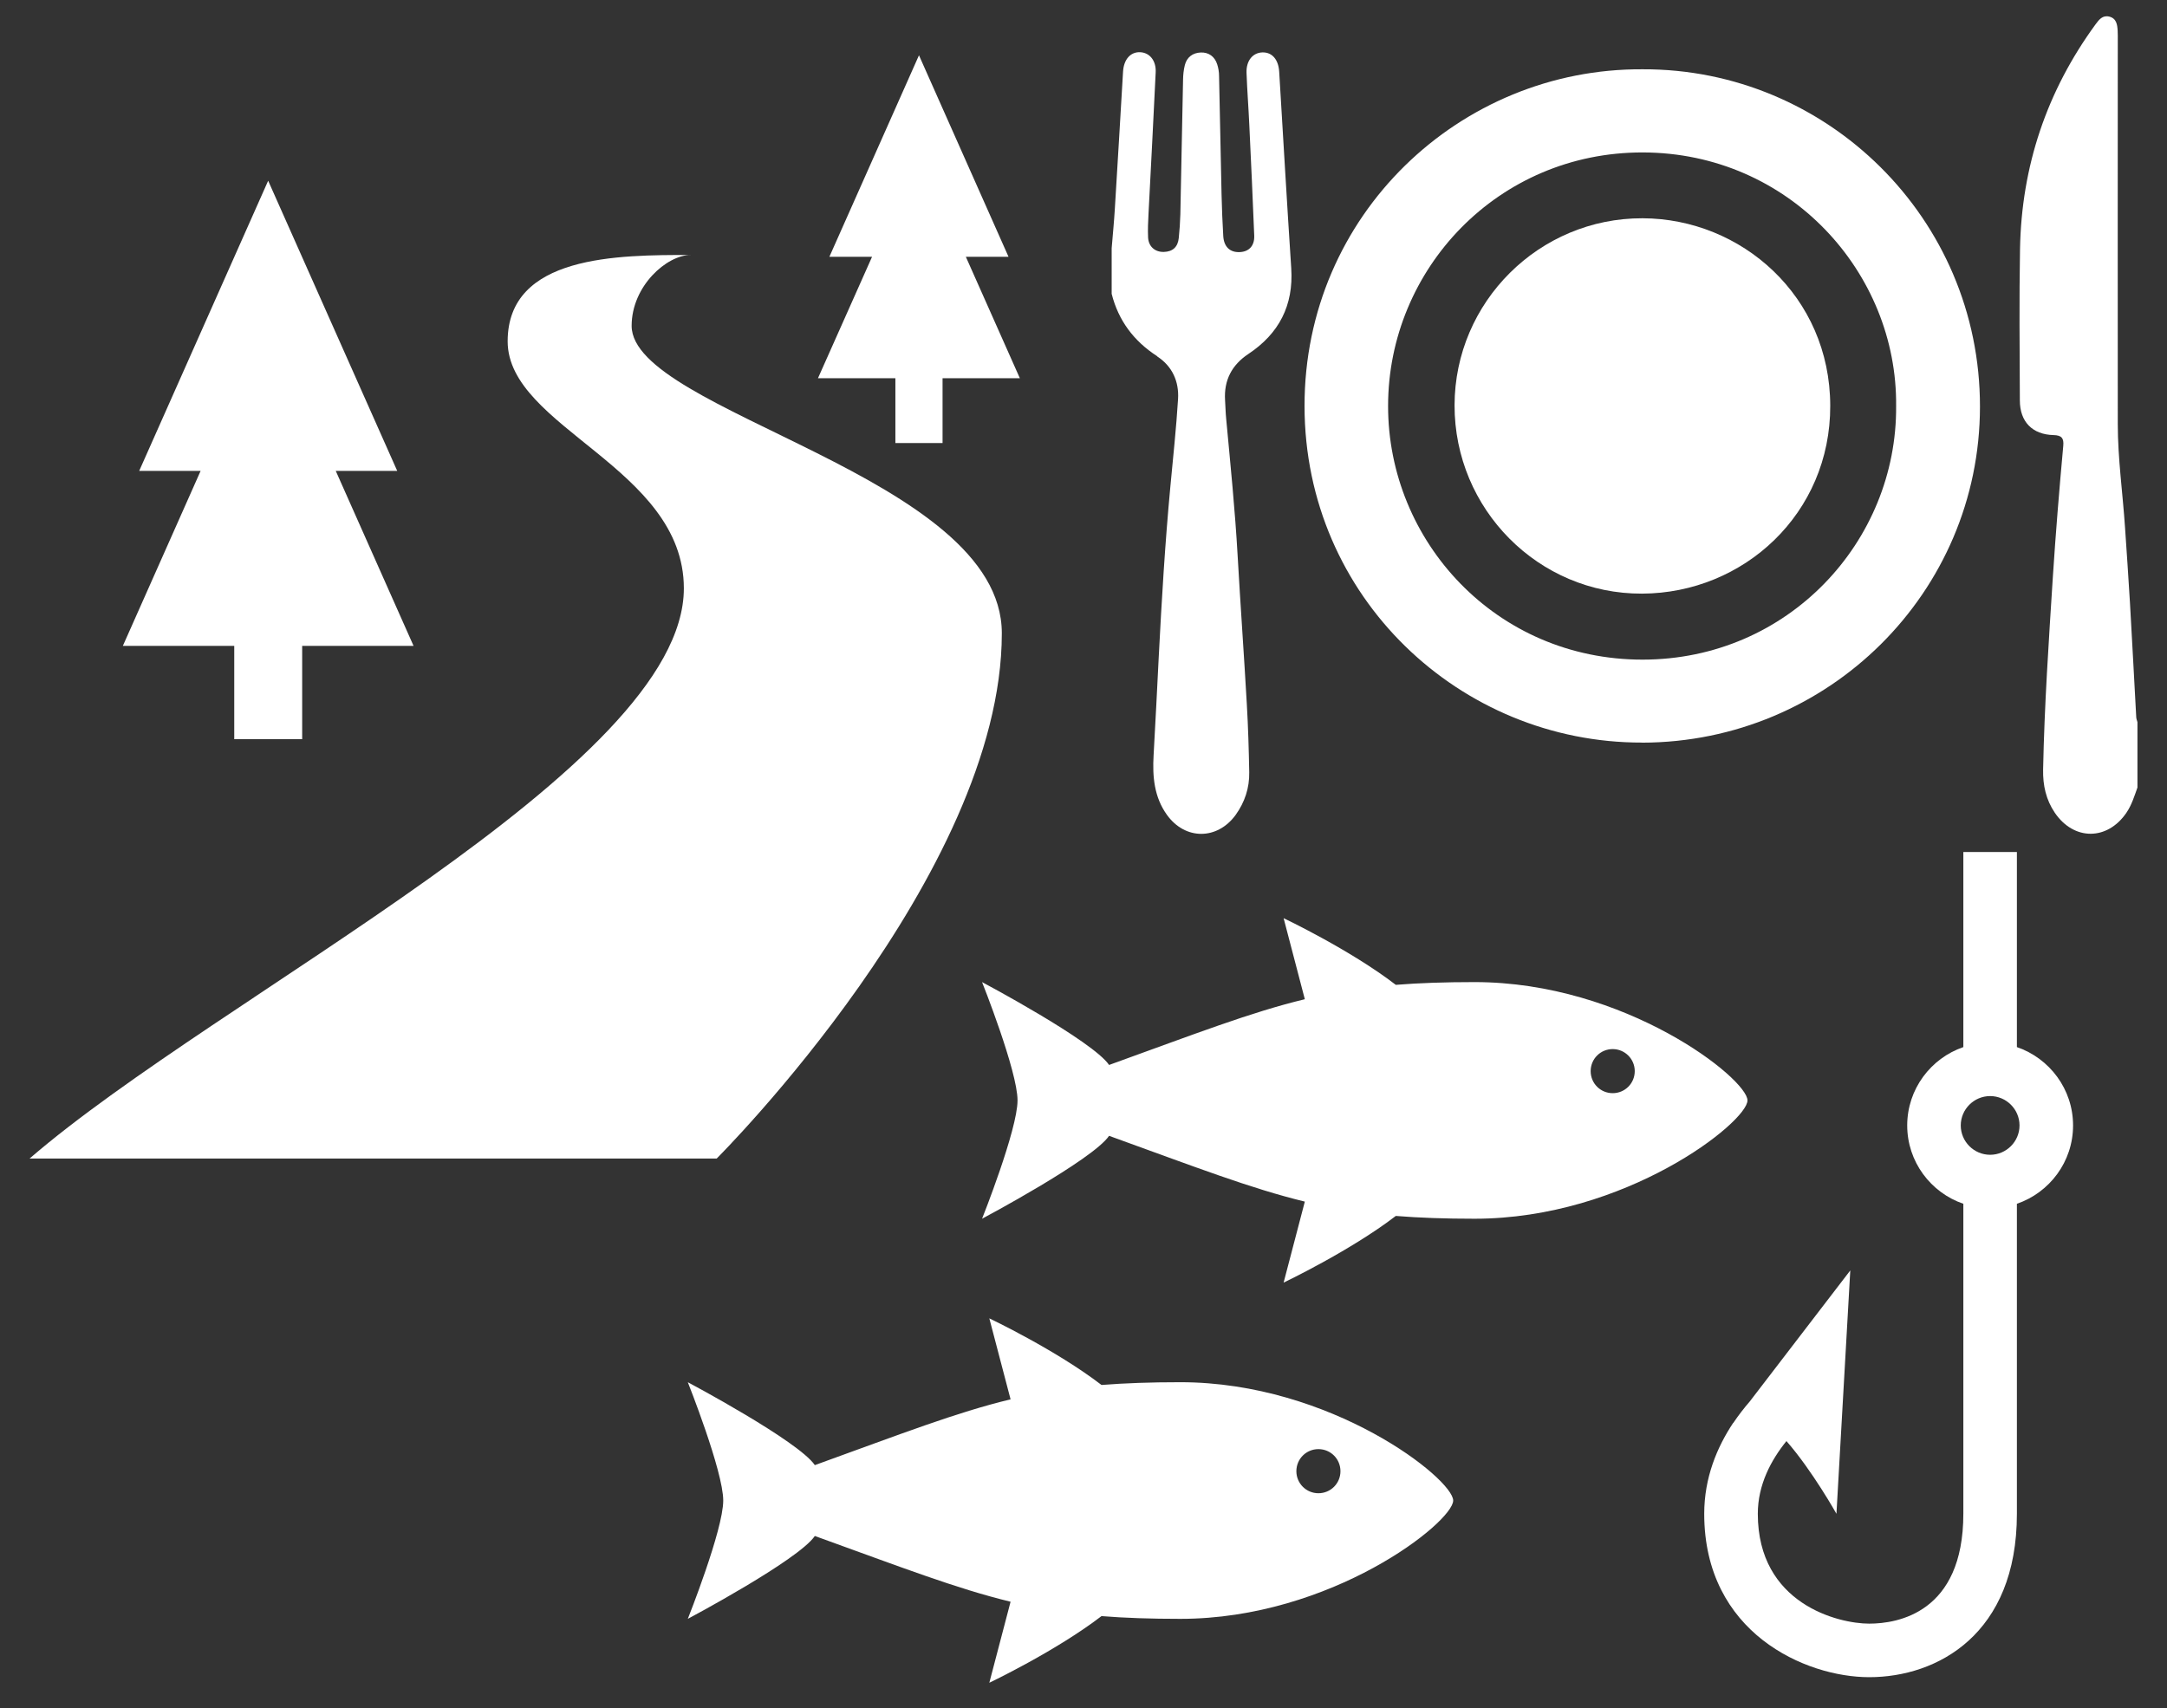 <svg width="52" height="41" viewBox="0 0 52 41" fill="none" xmlns="http://www.w3.org/2000/svg">
<rect x="0" y="0" width="52" height="41" fill="#333333" stroke="none"/>
<path d="M24.04 15.2C24.04 11.428 15.157 9.894 15.157 7.821C15.157 6.868 15.997 6.12 16.577 6.12C14.836 6.12 12.182 6.12 12.182 8.193C12.182 10.267 16.41 11.22 16.41 14.122C16.41 18.429 5.27 23.869 0.71 27.808H17.198C17.198 27.808 24.04 20.986 24.04 15.202V15.2Z" fill="white"/>
<path d="M5.621 15.503V17.742H7.251V15.503H9.924L8.057 11.303H9.532L6.435 4.338L3.34 11.303H4.814L2.948 15.503H5.621Z" fill="white"/>
<path d="M21.486 9.079V10.634H22.618V9.079H24.473L23.177 6.164H24.201L22.052 1.327L19.902 6.164H20.926L19.628 9.079H21.486Z" fill="white"/>
<path d="M33.494 29.186C34.055 29.231 34.672 29.253 35.383 29.253C39.011 29.253 41.933 26.931 41.933 26.413C41.933 25.894 39.009 23.573 35.383 23.573C34.672 23.573 34.057 23.594 33.494 23.639C32.4 22.797 30.802 22.039 30.802 22.039L31.311 23.984C30.007 24.299 28.694 24.811 26.614 25.562C26.22 24.982 23.566 23.573 23.566 23.573C23.566 23.573 24.417 25.708 24.417 26.413C24.417 27.117 23.566 29.253 23.566 29.253C23.566 29.253 26.22 27.843 26.614 27.263C28.694 28.015 30.007 28.525 31.311 28.842L30.802 30.786C30.802 30.786 32.4 30.026 33.494 29.186ZM38.699 25.181C38.99 25.181 39.228 25.417 39.228 25.71C39.228 26.004 38.992 26.239 38.699 26.239C38.405 26.239 38.17 26.004 38.17 25.71C38.17 25.417 38.405 25.181 38.699 25.181Z" fill="white"/>
<path d="M28.322 33.177C27.61 33.177 26.996 33.199 26.432 33.243C25.338 32.402 23.74 31.644 23.74 31.644L24.25 33.588C22.945 33.903 21.633 34.415 19.553 35.167C19.159 34.587 16.505 33.177 16.505 33.177C16.505 33.177 17.355 35.313 17.355 36.017C17.355 36.722 16.505 38.857 16.505 38.857C16.505 38.857 19.159 37.448 19.553 36.868C21.633 37.619 22.945 38.129 24.25 38.446L23.74 40.391C23.74 40.391 25.338 39.631 26.432 38.791C26.994 38.836 27.61 38.857 28.322 38.857C31.95 38.857 34.871 36.536 34.871 36.017C34.871 35.499 31.948 33.177 28.322 33.177ZM31.637 35.842C31.346 35.842 31.108 35.606 31.108 35.313C31.108 35.019 31.344 34.783 31.637 34.783C31.931 34.783 32.166 35.019 32.166 35.313C32.166 35.606 31.931 35.842 31.637 35.842Z" fill="white"/>
<path d="M48.398 25.133V20.451H47.113V25.133C46.332 25.401 45.766 26.142 45.766 27.014C45.766 27.886 46.332 28.627 47.113 28.894V36.335C47.113 38.715 45.533 38.972 44.854 38.972C44.111 38.972 42.181 38.498 42.181 36.335C42.181 35.635 42.502 35.042 42.868 34.59C43.489 35.299 44.068 36.335 44.068 36.335L44.4 30.494L41.988 33.639C41.853 33.795 41.72 33.966 41.594 34.153C41.594 34.153 41.592 34.155 41.59 34.157V34.153C41.202 34.737 40.895 35.47 40.895 36.335C40.895 39.193 43.324 40.257 44.854 40.257C46.488 40.257 48.398 39.229 48.398 36.335V28.894C49.18 28.627 49.746 27.886 49.746 27.014C49.746 26.142 49.18 25.401 48.398 25.133ZM47.756 27.718C47.368 27.718 47.051 27.401 47.051 27.014C47.051 26.626 47.368 26.309 47.756 26.309C48.144 26.309 48.461 26.626 48.461 27.014C48.461 27.401 48.144 27.718 47.756 27.718Z" fill="white"/>
<path d="M27.771 8.557C28.13 8.79 28.295 9.159 28.269 9.578C28.226 10.28 28.149 10.982 28.084 11.684C27.957 13.039 27.876 14.398 27.806 15.758C27.766 16.549 27.727 17.34 27.682 18.13C27.653 18.638 27.694 19.131 28.003 19.56C28.439 20.166 29.208 20.166 29.649 19.563C29.869 19.258 29.984 18.913 29.977 18.537C29.967 17.991 29.951 17.445 29.919 16.899C29.852 15.713 29.766 14.53 29.699 13.344C29.637 12.244 29.526 11.149 29.424 10.055C29.409 9.904 29.407 9.755 29.397 9.604C29.368 9.127 29.558 8.761 29.955 8.497C30.691 8.009 31.043 7.331 30.985 6.44C30.882 4.868 30.791 3.294 30.696 1.723C30.679 1.43 30.526 1.251 30.293 1.258C30.063 1.265 29.903 1.454 29.912 1.744C29.927 2.163 29.96 2.583 29.979 3.002C30.02 3.888 30.063 4.775 30.097 5.659C30.106 5.905 29.965 6.044 29.747 6.051C29.515 6.061 29.371 5.925 29.354 5.671C29.335 5.338 29.32 5.007 29.313 4.674C29.292 3.723 29.275 2.772 29.253 1.823C29.253 1.73 29.237 1.632 29.208 1.543C29.148 1.356 29.004 1.253 28.813 1.26C28.623 1.268 28.48 1.371 28.432 1.562C28.403 1.677 28.391 1.797 28.389 1.914C28.365 2.992 28.348 4.068 28.324 5.146C28.319 5.335 28.305 5.527 28.286 5.714C28.264 5.927 28.142 6.042 27.926 6.047C27.713 6.051 27.562 5.917 27.55 5.702C27.541 5.512 27.55 5.321 27.56 5.132C27.617 4.001 27.68 2.87 27.732 1.739C27.747 1.452 27.584 1.26 27.354 1.253C27.126 1.246 26.966 1.428 26.949 1.72C26.884 2.817 26.82 3.917 26.752 5.014C26.733 5.33 26.702 5.644 26.676 5.958V7.053C26.839 7.697 27.208 8.188 27.768 8.55L27.771 8.557Z" fill="white"/>
<path d="M51.262 17.218C51.212 16.3 51.164 15.383 51.111 14.465C51.077 13.864 51.032 13.265 50.993 12.664C50.938 11.835 50.819 11.008 50.819 10.177C50.816 7.118 50.819 4.056 50.819 0.997C50.819 0.911 50.821 0.822 50.816 0.736C50.807 0.59 50.788 0.441 50.613 0.398C50.452 0.36 50.368 0.473 50.285 0.585C49.113 2.19 48.509 3.992 48.473 5.973C48.452 7.185 48.464 8.4 48.469 9.612C48.469 10.122 48.768 10.431 49.278 10.443C49.475 10.448 49.527 10.52 49.511 10.699C49.415 11.749 49.329 12.798 49.261 13.847C49.163 15.387 49.058 16.928 49.027 18.473C49.02 18.849 49.096 19.196 49.309 19.51C49.767 20.181 50.567 20.179 51.025 19.51C51.152 19.323 51.216 19.113 51.291 18.902V17.333C51.281 17.294 51.264 17.256 51.262 17.218Z" fill="white"/>
<path d="M39.403 17.826C43.876 17.819 47.51 14.221 47.512 9.76C47.515 5.237 43.833 1.644 39.413 1.663C35.041 1.637 31.299 5.154 31.304 9.748C31.308 14.338 35.041 17.831 39.401 17.824L39.403 17.826ZM39.422 3.659C42.934 3.666 45.533 6.541 45.5 9.748C45.524 12.992 42.913 15.831 39.418 15.833C35.896 15.835 33.306 12.987 33.309 9.744C33.309 6.464 35.944 3.652 39.422 3.659Z" fill="white"/>
<path d="M39.403 14.249C41.847 14.239 43.926 12.323 43.919 9.738C43.914 7.11 41.789 5.246 39.415 5.239C36.933 5.232 34.909 7.249 34.904 9.726C34.9 12.22 36.917 14.259 39.403 14.249Z" fill="white"/>
</svg>
